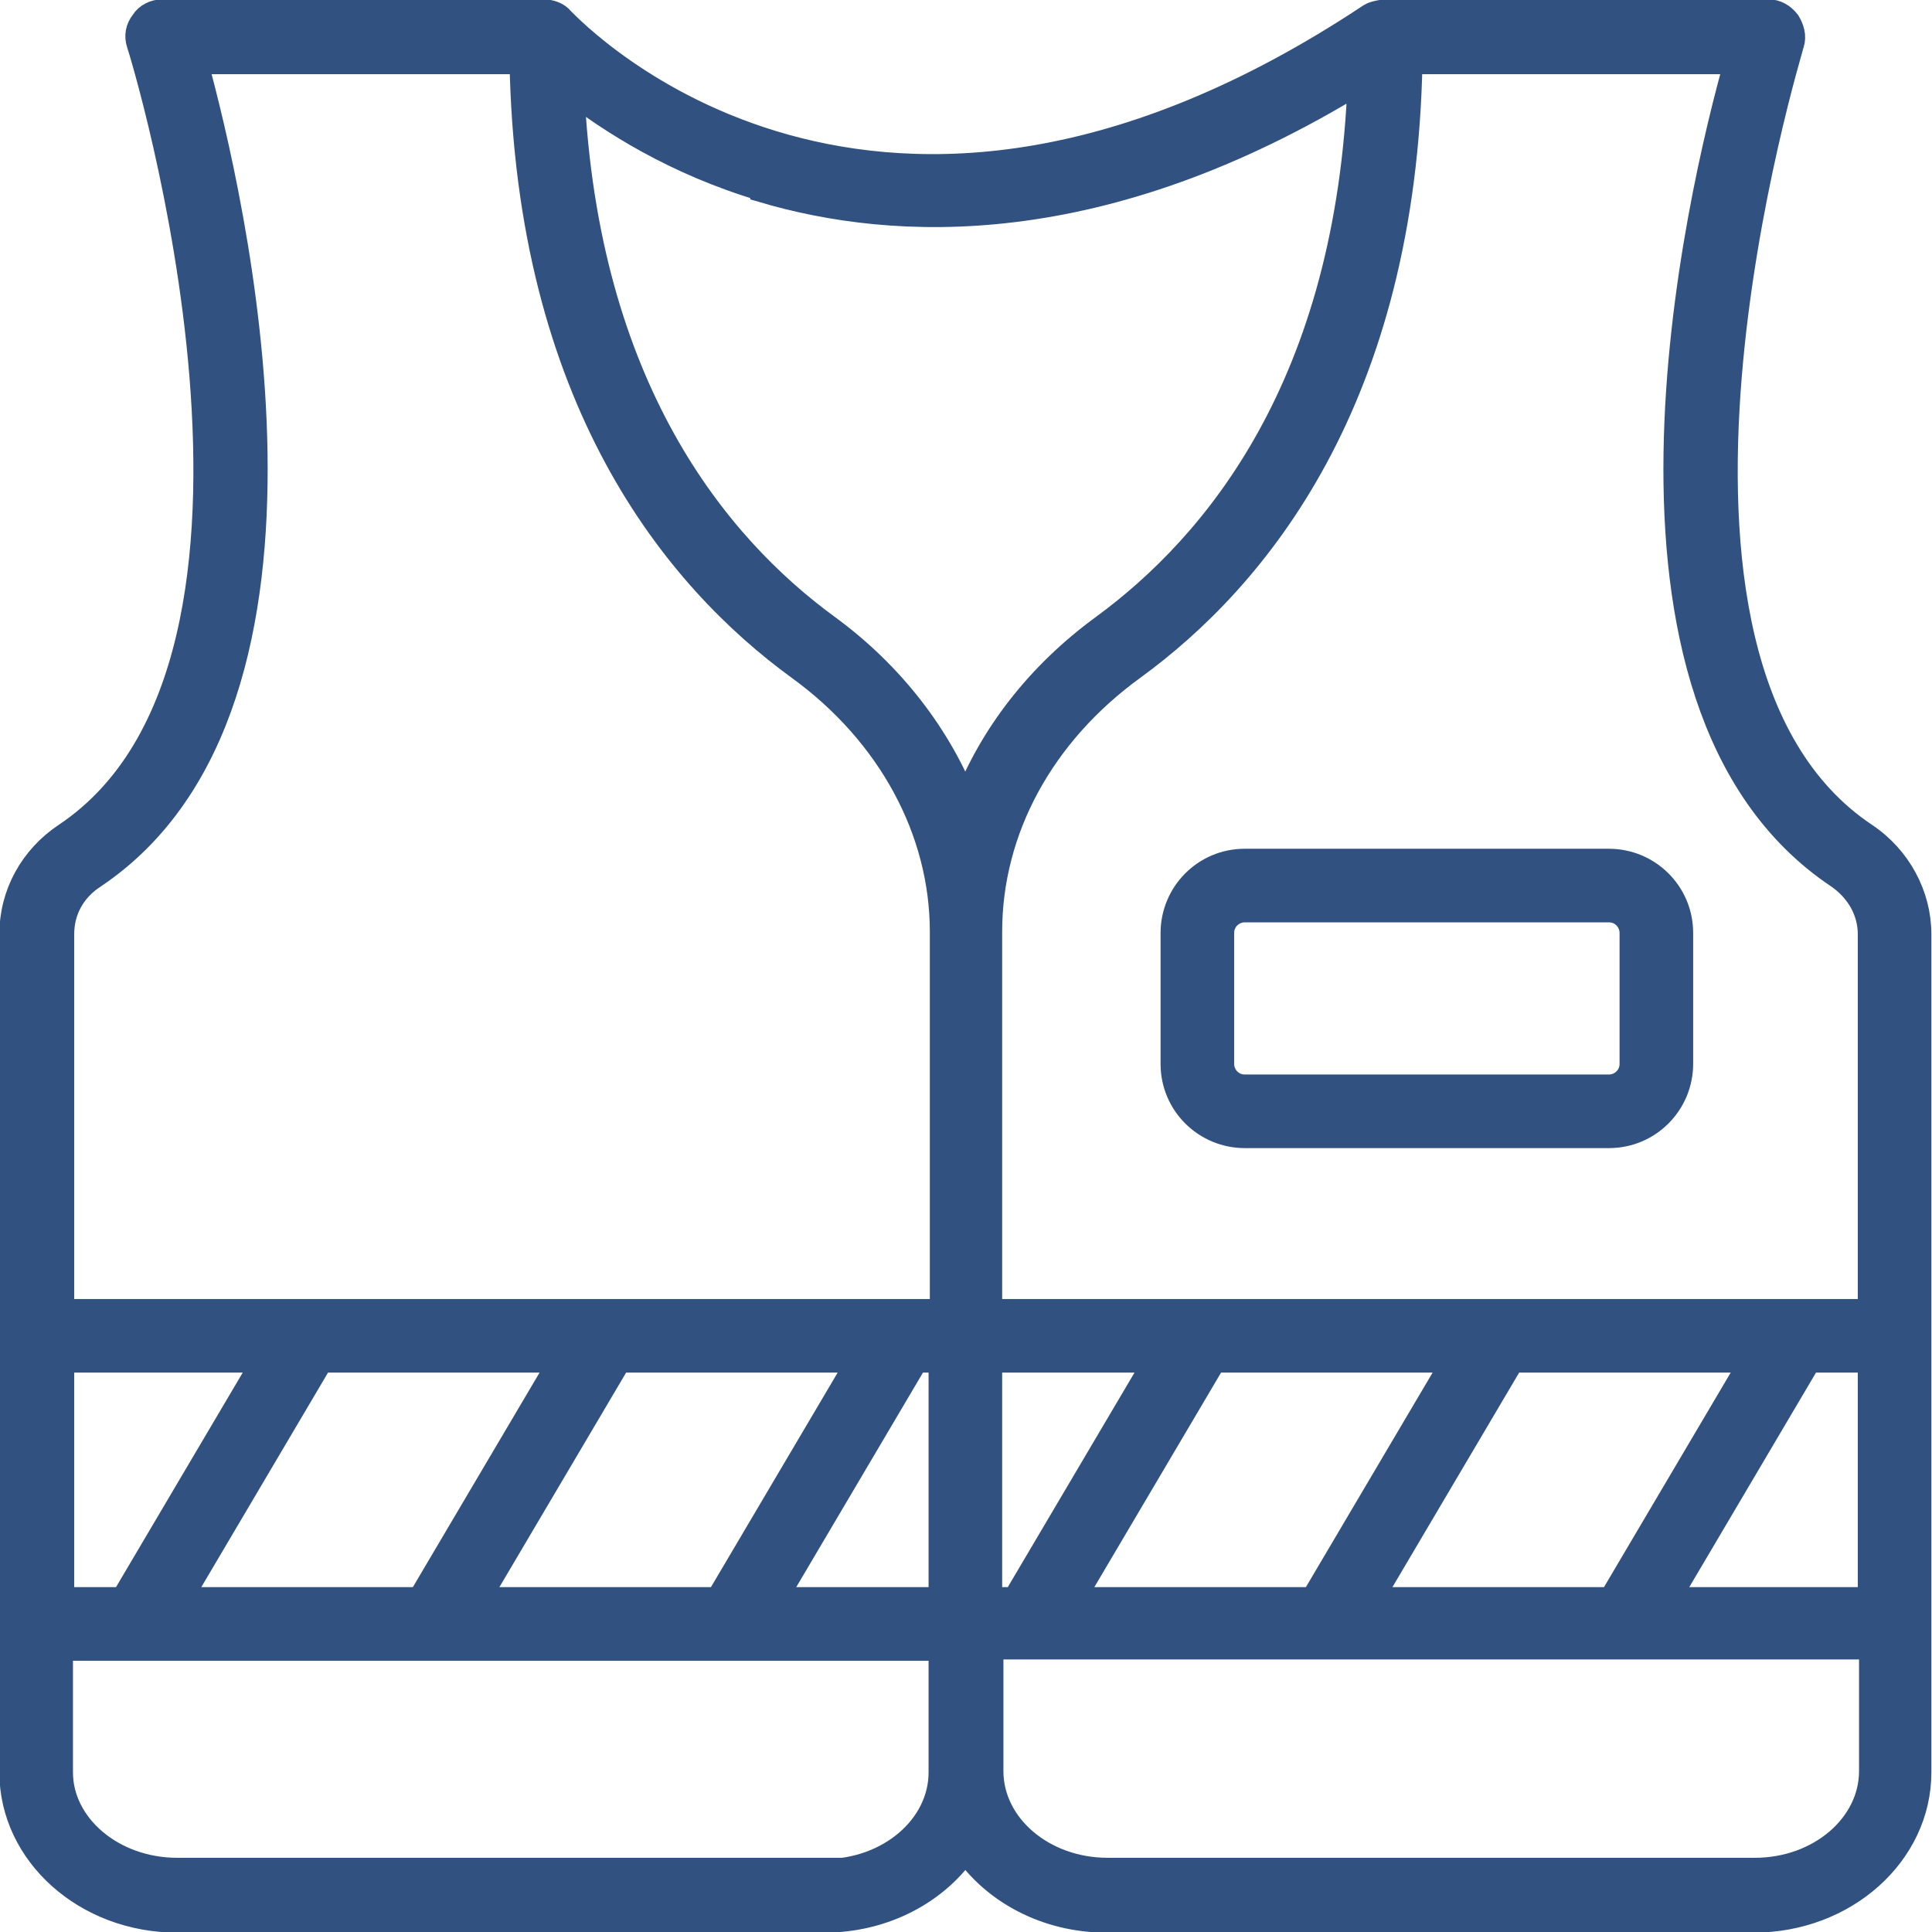 <?xml version="1.0" encoding="UTF-8"?>
<svg xmlns="http://www.w3.org/2000/svg" id="Layer_2" data-name="Layer 2" width="15.49" height="15.49" viewBox="0 0 15.49 15.49">
  <defs>
    <style>
      .cls-1 {
        fill: #315180;
        stroke: #315180;
        stroke-miterlimit: 10;
        stroke-width: .21px;
      }
    </style>
  </defs>
  <g id="Layer_1-2" data-name="Layer 1">
    <g>
      <path class="cls-1" d="M1.42,15.39h5.19c.48,0,.9-.23,1.13-.57.23.34.65.57,1.13.57h5.19c.73,0,1.32-.53,1.32-1.18v-6.72c0-.31-.16-.61-.43-.79-2.11-1.41-.6-6.3-.59-6.35.02-.06,0-.12-.03-.17-.04-.05-.09-.08-.15-.08h-3.08s-.08.01-.11.03c-3.99,2.65-6.38.14-6.49.03-.03-.04-.09-.06-.14-.06H1.3c-.06,0-.12.03-.15.08-.04.05-.05.11-.03.17.02.05,1.52,4.94-.59,6.35-.27.18-.43.47-.43.79v6.72c0,.65.59,1.18,1.32,1.18ZM15,12.83h-1.64l1.14-1.93h.5v1.93ZM12.92,12.83h-1.94l1.14-1.93h1.94l-1.14,1.93ZM10.53,12.83h-1.94l1.14-1.93h1.94l-1.14,1.93ZM8.14,12.83h-.21v-1.93h1.35l-1.14,1.93ZM7.55,12.83h-1.35l1.14-1.93h.21v1.93ZM5.76,12.83h-1.94l1.14-1.93h1.94l-1.14,1.93ZM3.37,12.83h-1.94l1.14-1.93h1.94l-1.14,1.93ZM.99,12.83h-.5v-1.93h1.64l-1.14,1.93ZM6.62,15H1.42c-.52,0-.94-.36-.94-.79v-1h7.07v1c0,.44-.42.8-.94.8ZM14.07,15h-5.19c-.52,0-.94-.36-.94-.8v-1h7.07v1c0,.44-.42.8-.94.8ZM11.3.49h2.63c-.3,1.06-1.27,5.14.81,6.53.16.11.26.28.26.47v3.03h-7.07v-3.05c0-.82.42-1.59,1.15-2.12.99-.72,2.17-2.15,2.22-4.86ZM6.12,1.52c1.05.31,2.71.4,4.79-.88-.09,2.45-1.16,3.73-2.06,4.39-.52.38-.9.87-1.11,1.42-.21-.54-.59-1.04-1.11-1.42-.89-.65-1.94-1.92-2.05-4.31.31.24.83.58,1.54.79ZM.75,7.02C2.82,5.63,1.85,1.55,1.56.49h2.63c.05,2.71,1.23,4.14,2.22,4.86.73.53,1.15,1.31,1.15,2.12v3.05H.49v-3.03c0-.19.09-.36.26-.47Z"></path>
      <path class="cls-1" d="M9.41,7.48v1.05c0,.32.26.57.57.57h2.92c.32,0,.57-.26.57-.57v-1.05c0-.32-.26-.57-.57-.57h-2.92c-.32,0-.57.26-.57.57ZM9.79,7.48c0-.11.09-.19.19-.19h2.92c.11,0,.19.09.19.19v1.05c0,.11-.09.19-.19.19h-2.92c-.11,0-.19-.09-.19-.19v-1.05Z"></path>
    </g>
  </g>
</svg>
